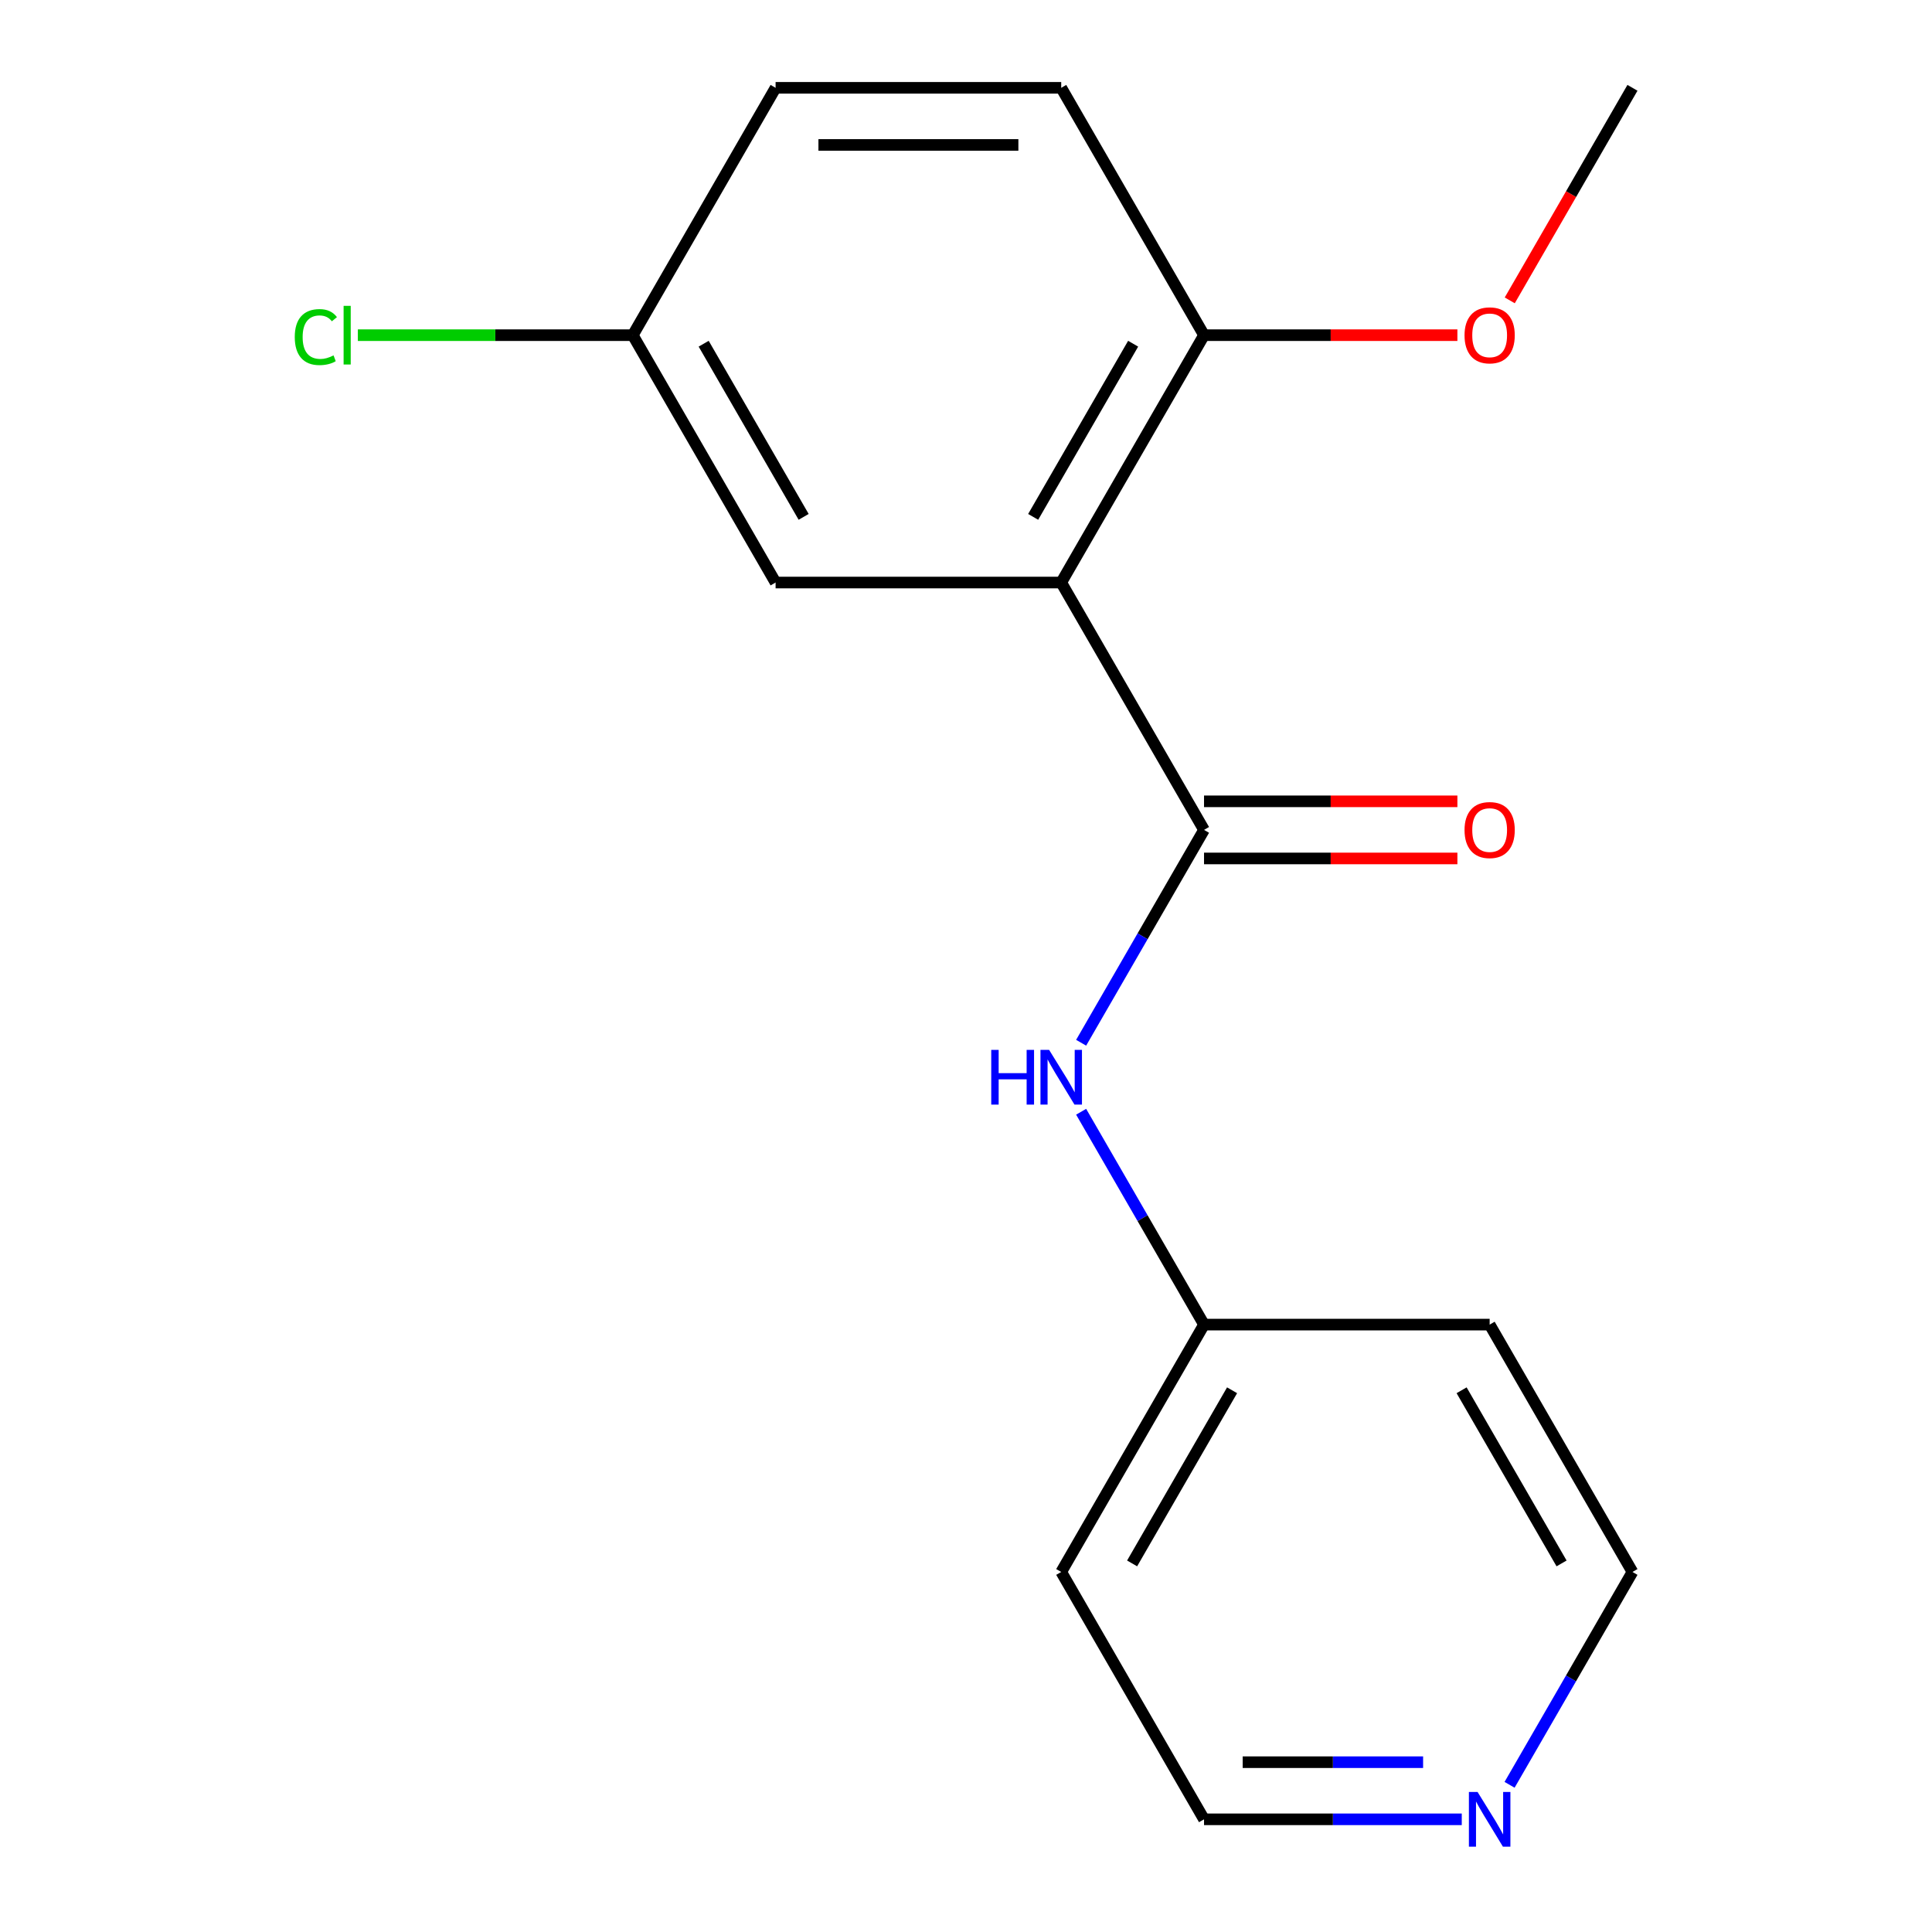 <?xml version='1.0' encoding='iso-8859-1'?>
<svg version='1.1' baseProfile='full'
              xmlns='http://www.w3.org/2000/svg'
                      xmlns:rdkit='http://www.rdkit.org/xml'
                      xmlns:xlink='http://www.w3.org/1999/xlink'
                  xml:space='preserve'
width='1000px' height='1000px' viewBox='0 0 1000 1000'>
<!-- END OF HEADER -->
<rect style='opacity:1.0;fill:#FFFFFF;stroke:none' width='1000' height='1000' x='0' y='0'> </rect>
<path class='bond-0' d='M 549.284,301.518 L 623.203,429.549' style='fill:none;fill-rule:evenodd;stroke:#000000;stroke-width:6px;stroke-linecap:butt;stroke-linejoin:miter;stroke-opacity:1' />
<path class='bond-2' d='M 549.284,301.518 L 623.203,173.486' style='fill:none;fill-rule:evenodd;stroke:#000000;stroke-width:6px;stroke-linecap:butt;stroke-linejoin:miter;stroke-opacity:1' />
<path class='bond-2' d='M 534.766,267.529 L 586.509,177.907' style='fill:none;fill-rule:evenodd;stroke:#000000;stroke-width:6px;stroke-linecap:butt;stroke-linejoin:miter;stroke-opacity:1' />
<path class='bond-3' d='M 549.284,301.518 L 401.446,301.518' style='fill:none;fill-rule:evenodd;stroke:#000000;stroke-width:6px;stroke-linecap:butt;stroke-linejoin:miter;stroke-opacity:1' />
<path class='bond-1' d='M 623.203,429.549 L 591.398,484.637' style='fill:none;fill-rule:evenodd;stroke:#000000;stroke-width:6px;stroke-linecap:butt;stroke-linejoin:miter;stroke-opacity:1' />
<path class='bond-1' d='M 591.398,484.637 L 559.593,539.725' style='fill:none;fill-rule:evenodd;stroke:#0000FF;stroke-width:6px;stroke-linecap:butt;stroke-linejoin:miter;stroke-opacity:1' />
<path class='bond-4' d='M 623.203,444.333 L 688.774,444.333' style='fill:none;fill-rule:evenodd;stroke:#000000;stroke-width:6px;stroke-linecap:butt;stroke-linejoin:miter;stroke-opacity:1' />
<path class='bond-4' d='M 688.774,444.333 L 754.346,444.333' style='fill:none;fill-rule:evenodd;stroke:#FF0000;stroke-width:6px;stroke-linecap:butt;stroke-linejoin:miter;stroke-opacity:1' />
<path class='bond-4' d='M 623.203,414.765 L 688.774,414.765' style='fill:none;fill-rule:evenodd;stroke:#000000;stroke-width:6px;stroke-linecap:butt;stroke-linejoin:miter;stroke-opacity:1' />
<path class='bond-4' d='M 688.774,414.765 L 754.346,414.765' style='fill:none;fill-rule:evenodd;stroke:#FF0000;stroke-width:6px;stroke-linecap:butt;stroke-linejoin:miter;stroke-opacity:1' />
<path class='bond-6' d='M 559.593,575.437 L 591.398,630.524' style='fill:none;fill-rule:evenodd;stroke:#0000FF;stroke-width:6px;stroke-linecap:butt;stroke-linejoin:miter;stroke-opacity:1' />
<path class='bond-6' d='M 591.398,630.524 L 623.203,685.612' style='fill:none;fill-rule:evenodd;stroke:#000000;stroke-width:6px;stroke-linecap:butt;stroke-linejoin:miter;stroke-opacity:1' />
<path class='bond-7' d='M 623.203,173.486 L 549.284,45.455' style='fill:none;fill-rule:evenodd;stroke:#000000;stroke-width:6px;stroke-linecap:butt;stroke-linejoin:miter;stroke-opacity:1' />
<path class='bond-11' d='M 623.203,173.486 L 688.774,173.486' style='fill:none;fill-rule:evenodd;stroke:#000000;stroke-width:6px;stroke-linecap:butt;stroke-linejoin:miter;stroke-opacity:1' />
<path class='bond-11' d='M 688.774,173.486 L 754.346,173.486' style='fill:none;fill-rule:evenodd;stroke:#FF0000;stroke-width:6px;stroke-linecap:butt;stroke-linejoin:miter;stroke-opacity:1' />
<path class='bond-8' d='M 401.446,301.518 L 327.527,173.486' style='fill:none;fill-rule:evenodd;stroke:#000000;stroke-width:6px;stroke-linecap:butt;stroke-linejoin:miter;stroke-opacity:1' />
<path class='bond-8' d='M 415.965,267.529 L 364.221,177.907' style='fill:none;fill-rule:evenodd;stroke:#000000;stroke-width:6px;stroke-linecap:butt;stroke-linejoin:miter;stroke-opacity:1' />
<path class='bond-5' d='M 756.606,941.675 L 689.904,941.675' style='fill:none;fill-rule:evenodd;stroke:#0000FF;stroke-width:6px;stroke-linecap:butt;stroke-linejoin:miter;stroke-opacity:1' />
<path class='bond-5' d='M 689.904,941.675 L 623.203,941.675' style='fill:none;fill-rule:evenodd;stroke:#000000;stroke-width:6px;stroke-linecap:butt;stroke-linejoin:miter;stroke-opacity:1' />
<path class='bond-5' d='M 736.595,912.108 L 689.904,912.108' style='fill:none;fill-rule:evenodd;stroke:#0000FF;stroke-width:6px;stroke-linecap:butt;stroke-linejoin:miter;stroke-opacity:1' />
<path class='bond-5' d='M 689.904,912.108 L 643.214,912.108' style='fill:none;fill-rule:evenodd;stroke:#000000;stroke-width:6px;stroke-linecap:butt;stroke-linejoin:miter;stroke-opacity:1' />
<path class='bond-18' d='M 781.351,923.819 L 813.156,868.732' style='fill:none;fill-rule:evenodd;stroke:#0000FF;stroke-width:6px;stroke-linecap:butt;stroke-linejoin:miter;stroke-opacity:1' />
<path class='bond-18' d='M 813.156,868.732 L 844.961,813.644' style='fill:none;fill-rule:evenodd;stroke:#000000;stroke-width:6px;stroke-linecap:butt;stroke-linejoin:miter;stroke-opacity:1' />
<path class='bond-12' d='M 623.203,685.612 L 771.041,685.612' style='fill:none;fill-rule:evenodd;stroke:#000000;stroke-width:6px;stroke-linecap:butt;stroke-linejoin:miter;stroke-opacity:1' />
<path class='bond-13' d='M 623.203,685.612 L 549.284,813.644' style='fill:none;fill-rule:evenodd;stroke:#000000;stroke-width:6px;stroke-linecap:butt;stroke-linejoin:miter;stroke-opacity:1' />
<path class='bond-13' d='M 637.722,719.601 L 585.979,809.223' style='fill:none;fill-rule:evenodd;stroke:#000000;stroke-width:6px;stroke-linecap:butt;stroke-linejoin:miter;stroke-opacity:1' />
<path class='bond-17' d='M 549.284,45.455 L 401.446,45.455' style='fill:none;fill-rule:evenodd;stroke:#000000;stroke-width:6px;stroke-linecap:butt;stroke-linejoin:miter;stroke-opacity:1' />
<path class='bond-17' d='M 527.109,75.022 L 423.622,75.022' style='fill:none;fill-rule:evenodd;stroke:#000000;stroke-width:6px;stroke-linecap:butt;stroke-linejoin:miter;stroke-opacity:1' />
<path class='bond-9' d='M 327.527,173.486 L 401.446,45.455' style='fill:none;fill-rule:evenodd;stroke:#000000;stroke-width:6px;stroke-linecap:butt;stroke-linejoin:miter;stroke-opacity:1' />
<path class='bond-10' d='M 327.527,173.486 L 256.376,173.486' style='fill:none;fill-rule:evenodd;stroke:#000000;stroke-width:6px;stroke-linecap:butt;stroke-linejoin:miter;stroke-opacity:1' />
<path class='bond-10' d='M 256.376,173.486 L 185.225,173.486' style='fill:none;fill-rule:evenodd;stroke:#00CC00;stroke-width:6px;stroke-linecap:butt;stroke-linejoin:miter;stroke-opacity:1' />
<path class='bond-16' d='M 781.443,155.47 L 813.202,100.462' style='fill:none;fill-rule:evenodd;stroke:#FF0000;stroke-width:6px;stroke-linecap:butt;stroke-linejoin:miter;stroke-opacity:1' />
<path class='bond-16' d='M 813.202,100.462 L 844.961,45.455' style='fill:none;fill-rule:evenodd;stroke:#000000;stroke-width:6px;stroke-linecap:butt;stroke-linejoin:miter;stroke-opacity:1' />
<path class='bond-15' d='M 771.041,685.612 L 844.961,813.644' style='fill:none;fill-rule:evenodd;stroke:#000000;stroke-width:6px;stroke-linecap:butt;stroke-linejoin:miter;stroke-opacity:1' />
<path class='bond-15' d='M 756.523,719.601 L 808.266,809.223' style='fill:none;fill-rule:evenodd;stroke:#000000;stroke-width:6px;stroke-linecap:butt;stroke-linejoin:miter;stroke-opacity:1' />
<path class='bond-14' d='M 549.284,813.644 L 623.203,941.675' style='fill:none;fill-rule:evenodd;stroke:#000000;stroke-width:6px;stroke-linecap:butt;stroke-linejoin:miter;stroke-opacity:1' />
<path  class='atom-2' d='M 513.064 543.421
L 516.904 543.421
L 516.904 555.461
L 531.384 555.461
L 531.384 543.421
L 535.224 543.421
L 535.224 571.741
L 531.384 571.741
L 531.384 558.661
L 516.904 558.661
L 516.904 571.741
L 513.064 571.741
L 513.064 543.421
' fill='#0000FF'/>
<path  class='atom-2' d='M 543.024 543.421
L 552.304 558.421
Q 553.224 559.901, 554.704 562.581
Q 556.184 565.261, 556.264 565.421
L 556.264 543.421
L 560.024 543.421
L 560.024 571.741
L 556.144 571.741
L 546.184 555.341
Q 545.024 553.421, 543.784 551.221
Q 542.584 549.021, 542.224 548.341
L 542.224 571.741
L 538.544 571.741
L 538.544 543.421
L 543.024 543.421
' fill='#0000FF'/>
<path  class='atom-5' d='M 758.041 429.629
Q 758.041 422.829, 761.401 419.029
Q 764.761 415.229, 771.041 415.229
Q 777.321 415.229, 780.681 419.029
Q 784.041 422.829, 784.041 429.629
Q 784.041 436.509, 780.641 440.429
Q 777.241 444.309, 771.041 444.309
Q 764.801 444.309, 761.401 440.429
Q 758.041 436.549, 758.041 429.629
M 771.041 441.109
Q 775.361 441.109, 777.681 438.229
Q 780.041 435.309, 780.041 429.629
Q 780.041 424.069, 777.681 421.269
Q 775.361 418.429, 771.041 418.429
Q 766.721 418.429, 764.361 421.229
Q 762.041 424.029, 762.041 429.629
Q 762.041 435.349, 764.361 438.229
Q 766.721 441.109, 771.041 441.109
' fill='#FF0000'/>
<path  class='atom-6' d='M 764.781 927.515
L 774.061 942.515
Q 774.981 943.995, 776.461 946.675
Q 777.941 949.355, 778.021 949.515
L 778.021 927.515
L 781.781 927.515
L 781.781 955.835
L 777.901 955.835
L 767.941 939.435
Q 766.781 937.515, 765.541 935.315
Q 764.341 933.115, 763.981 932.435
L 763.981 955.835
L 760.301 955.835
L 760.301 927.515
L 764.781 927.515
' fill='#0000FF'/>
<path  class='atom-11' d='M 152.569 174.466
Q 152.569 167.426, 155.849 163.746
Q 159.169 160.026, 165.449 160.026
Q 171.289 160.026, 174.409 164.146
L 171.769 166.306
Q 169.489 163.306, 165.449 163.306
Q 161.169 163.306, 158.889 166.186
Q 156.649 169.026, 156.649 174.466
Q 156.649 180.066, 158.969 182.946
Q 161.329 185.826, 165.889 185.826
Q 169.009 185.826, 172.649 183.946
L 173.769 186.946
Q 172.289 187.906, 170.049 188.466
Q 167.809 189.026, 165.329 189.026
Q 159.169 189.026, 155.849 185.266
Q 152.569 181.506, 152.569 174.466
' fill='#00CC00'/>
<path  class='atom-11' d='M 177.849 158.306
L 181.529 158.306
L 181.529 188.666
L 177.849 188.666
L 177.849 158.306
' fill='#00CC00'/>
<path  class='atom-12' d='M 758.041 173.566
Q 758.041 166.766, 761.401 162.966
Q 764.761 159.166, 771.041 159.166
Q 777.321 159.166, 780.681 162.966
Q 784.041 166.766, 784.041 173.566
Q 784.041 180.446, 780.641 184.366
Q 777.241 188.246, 771.041 188.246
Q 764.801 188.246, 761.401 184.366
Q 758.041 180.486, 758.041 173.566
M 771.041 185.046
Q 775.361 185.046, 777.681 182.166
Q 780.041 179.246, 780.041 173.566
Q 780.041 168.006, 777.681 165.206
Q 775.361 162.366, 771.041 162.366
Q 766.721 162.366, 764.361 165.166
Q 762.041 167.966, 762.041 173.566
Q 762.041 179.286, 764.361 182.166
Q 766.721 185.046, 771.041 185.046
' fill='#FF0000'/>
</svg>
